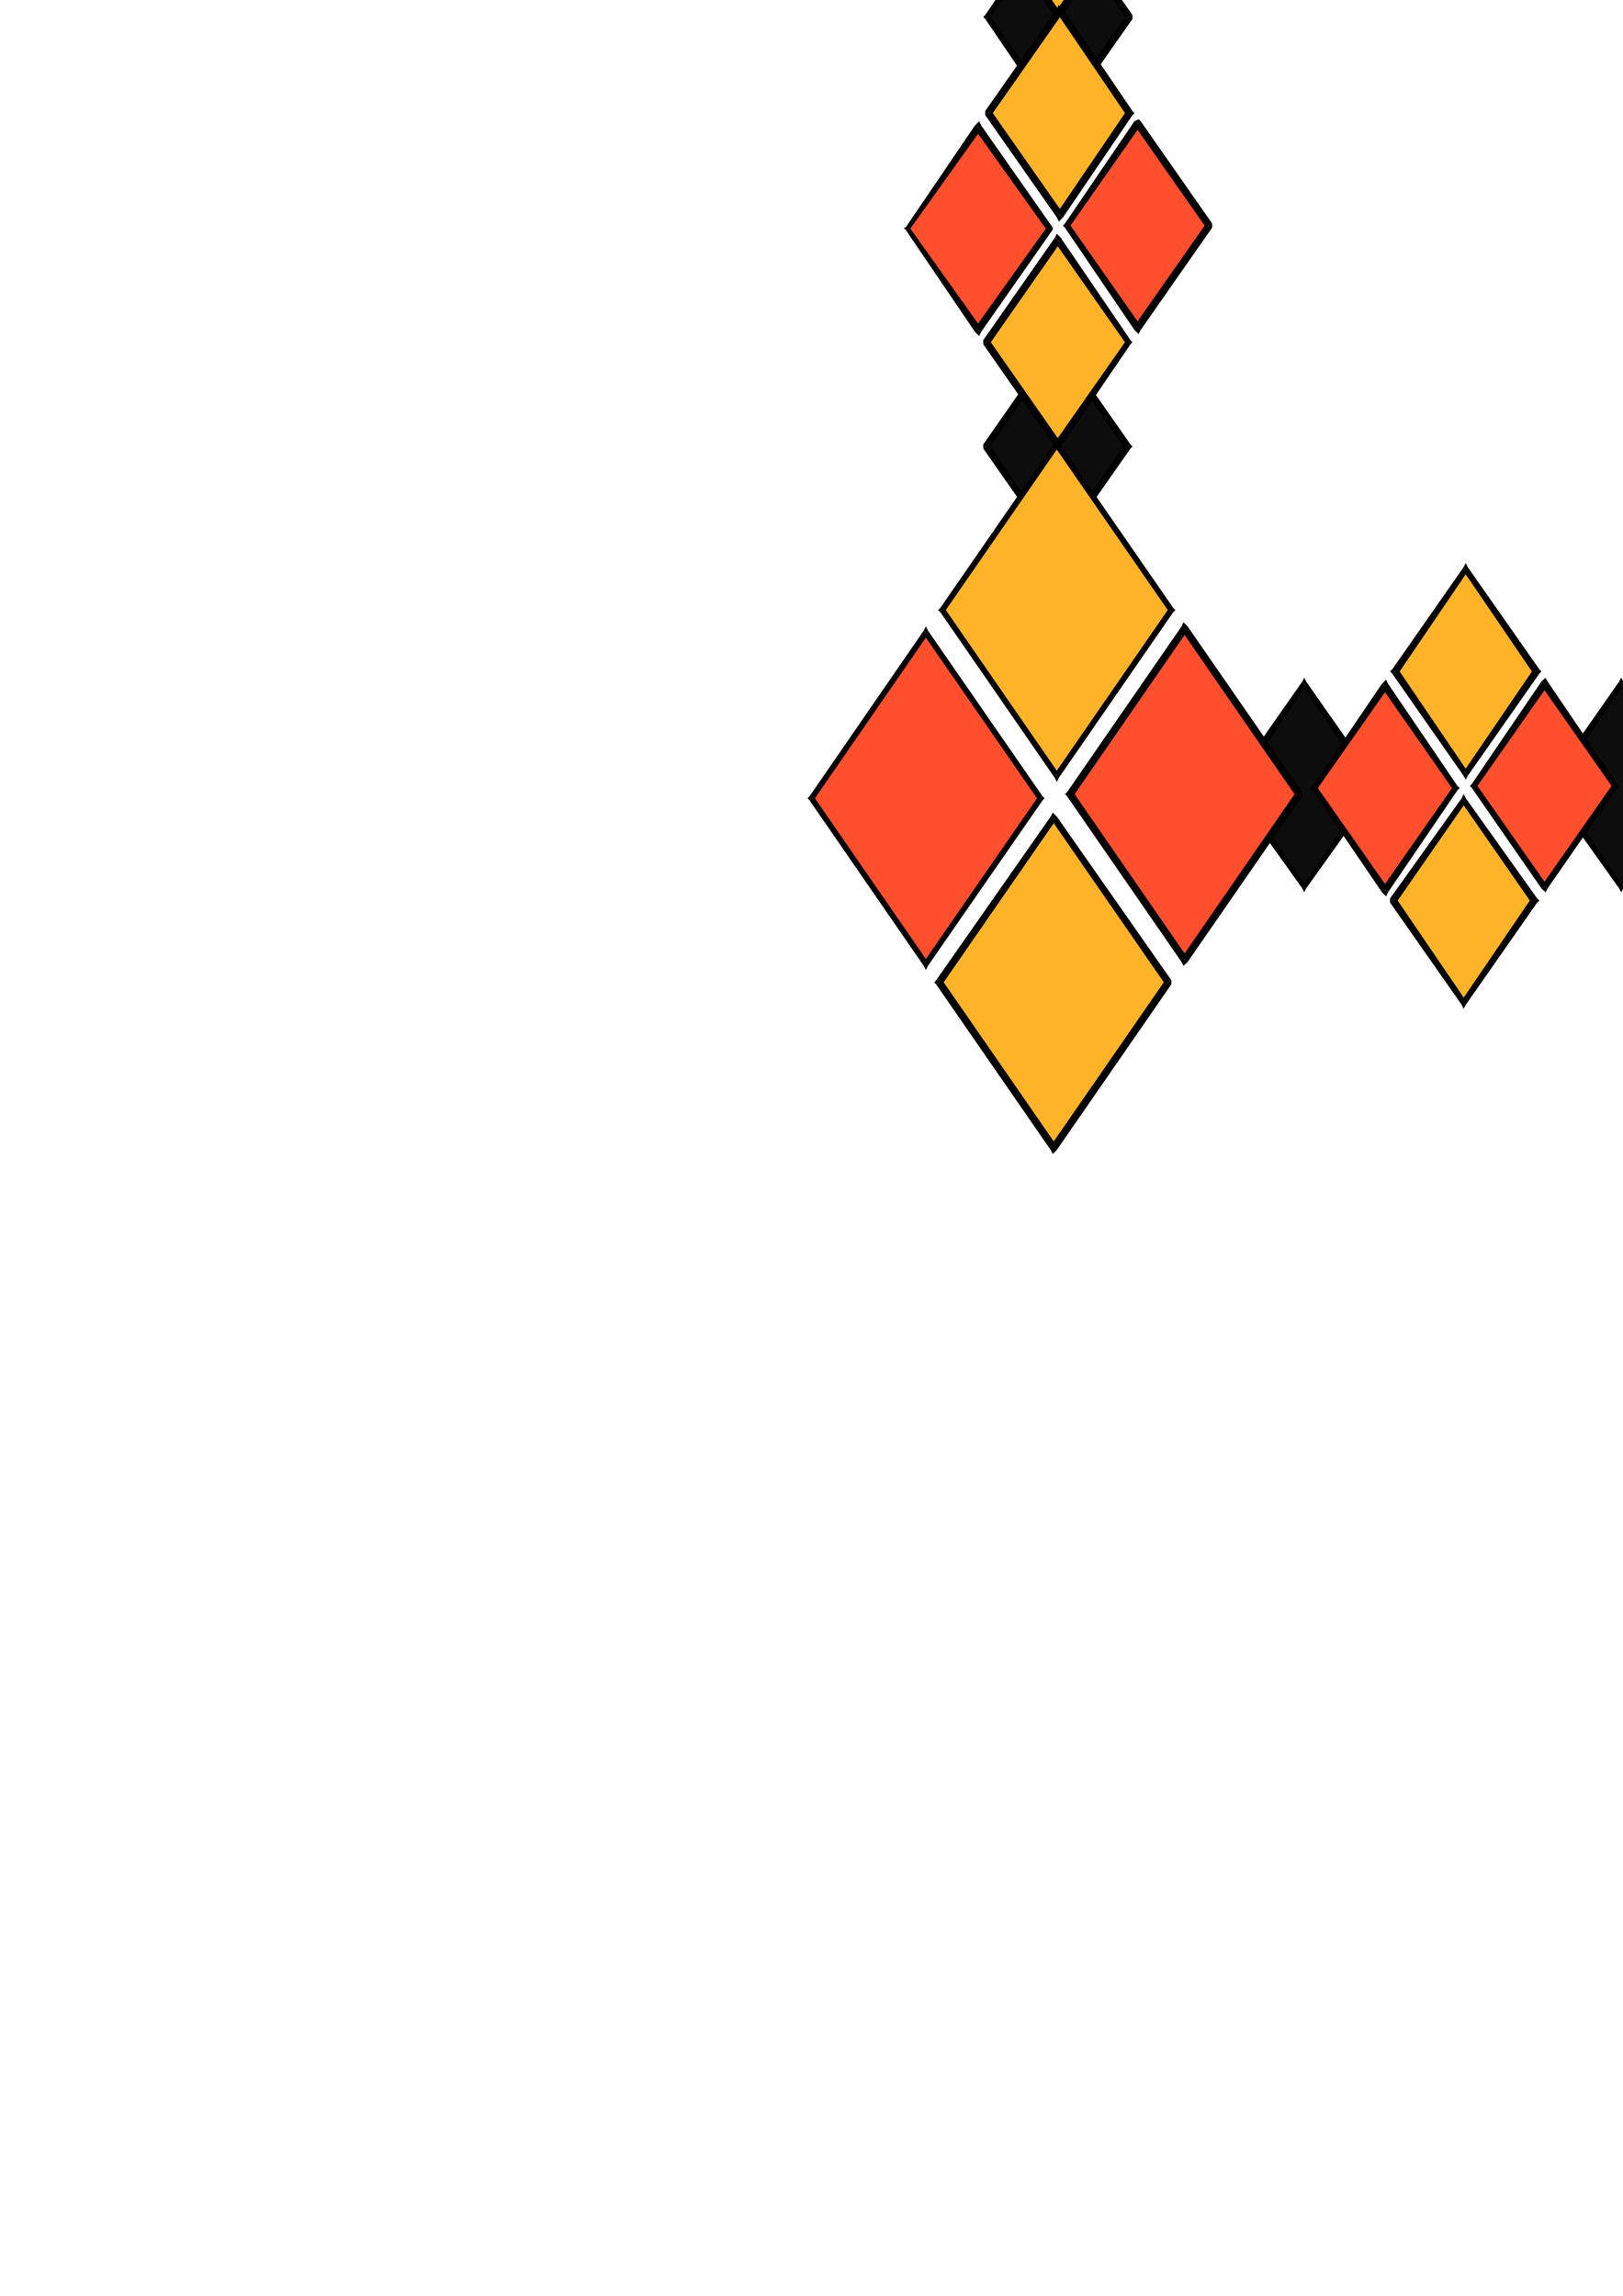 <?xml version="1.0" encoding="utf-8"?>
<!-- Created by UniConvertor 2.0rc4 (https://sk1project.net/) -->
<svg xmlns="http://www.w3.org/2000/svg" height="841.89pt" viewBox="0 0 595.276 841.89" width="595.276pt" version="1.1" xmlns:xlink="http://www.w3.org/1999/xlink" id="60199b00-f60d-11ea-b3fc-dcc15c148e23">

<g>
	<g>
		<path style="fill:#0e0d0d;" d="M 478.358,250.737 L 452.078,288.249 478.358,324.969 504.638,288.249 478.358,250.737 Z" />
		<path style="fill:#000000;" d="M 453.59,287.457 L 453.59,288.969 479.078,251.457 477.638,249.945 451.358,287.457 451.358,288.969 451.358,287.457 450.638,288.249 451.358,288.969 453.59,287.457 Z" />
		<path style="fill:#000000;" d="M 477.638,324.969 L 479.078,324.969 453.59,287.457 451.358,288.969 477.638,325.761 479.078,325.761 477.638,325.761 478.358,327.201 479.078,325.761 477.638,324.969 Z" />
		<path style="fill:#000000;" d="M 503.126,288.969 L 503.126,287.457 477.638,324.969 479.078,325.761 505.358,288.969 505.358,287.457 505.358,288.969 506.078,288.249 505.358,287.457 503.126,288.969 Z" />
		<path style="fill:#000000;" d="M 479.078,251.457 L 477.638,251.457 503.126,288.969 505.358,287.457 479.078,249.945 477.638,249.945 479.078,249.945 478.358,248.505 477.638,249.945 479.078,251.457 Z" />
		<path style="fill:#0e0d0d;" d="M 387.638,126.249 L 362.078,163.761 387.638,201.201 413.846,163.761 387.638,126.249 Z" />
		<path style="fill:#000000;" d="M 362.87,162.969 L 362.87,164.481 388.358,126.969 386.846,125.457 360.638,162.969 360.638,164.481 360.638,162.969 360.638,163.761 360.638,164.481 362.87,162.969 Z" />
		<path style="fill:#000000;" d="M 386.846,200.481 L 388.358,200.481 362.87,162.969 360.638,164.481 386.846,201.993 388.358,201.993 386.846,201.993 387.638,203.505 388.358,201.993 386.846,200.481 Z" />
		<path style="fill:#000000;" d="M 412.334,164.481 L 412.334,162.969 386.846,200.481 388.358,201.993 414.638,164.481 414.638,162.969 414.638,164.481 415.358,163.761 414.638,162.969 412.334,164.481 Z" />
		<path style="fill:#000000;" d="M 388.358,126.969 L 386.846,126.969 412.334,164.481 414.638,162.969 388.358,125.457 386.846,125.457 388.358,125.457 387.638,123.945 386.846,125.457 388.358,126.969 Z" />
		<path style="fill:#0e0d0d;" d="M 388.358,-31.287 L 362.078,6.225 388.358,43.737 413.846,6.225 388.358,-31.287 Z" />
		<path style="fill:#000000;" d="M 362.87,5.505 L 362.87,6.945 389.078,-30.495 386.846,-32.007 361.358,5.505 361.358,6.945 361.358,5.505 360.638,6.225 361.358,6.945 362.87,5.505 Z" />
		<path style="fill:#000000;" d="M 386.846,42.945 L 389.078,42.945 362.87,5.505 361.358,6.945 386.846,44.457 389.078,44.457 386.846,44.457 388.358,45.969 389.078,44.457 386.846,42.945 Z" />
		<path style="fill:#000000;" d="M 413.126,6.945 L 413.126,5.505 386.846,42.945 389.078,44.457 415.358,6.945 415.358,5.505 415.358,6.945 415.358,6.225 415.358,5.505 413.126,6.945 Z" />
		<path style="fill:#000000;" d="M 389.078,-30.495 L 386.846,-30.495 413.126,6.945 415.358,5.505 389.078,-32.007 386.846,-32.007 389.078,-32.007 388.358,-32.799 386.846,-32.007 389.078,-30.495 Z" />
		<path style="fill:#0e0d0d;" d="M 594.638,250.737 L 568.358,288.249 594.638,324.969 620.846,288.249 594.638,250.737 Z" />
		<path style="fill:#000000;" d="M 569.87,287.457 L 569.87,288.969 595.358,251.457 593.846,249.945 567.638,287.457 567.638,288.969 567.638,287.457 566.846,288.249 567.638,288.969 569.87,287.457 Z" />
		<path style="fill:#000000;" d="M 593.846,324.969 L 595.358,324.969 569.87,287.457 567.638,288.969 593.846,325.761 595.358,325.761 593.846,325.761 594.638,327.201 595.358,325.761 593.846,324.969 Z" />
		<path style="fill:#000000;" d="M 619.334,288.969 L 619.334,287.457 593.846,324.969 595.358,325.761 621.638,288.969 621.638,287.457 621.638,288.969 622.358,288.249 621.638,287.457 619.334,288.969 Z" />
		<path style="fill:#000000;" d="M 595.358,251.457 L 593.846,251.457 619.334,288.969 621.638,287.457 595.358,249.945 593.846,249.945 595.358,249.945 594.638,248.505 593.846,249.945 595.358,251.457 Z" />
		<path style="fill:#ffb329;" d="M 386.126,300.201 L 344.078,360.249 386.126,420.945 428.102,360.249 386.126,300.201 Z" />
		<path style="fill:#000000;" d="M 345.59,359.457 L 345.59,360.969 387.638,300.201 385.334,299.481 343.358,359.457 343.358,360.969 343.358,359.457 342.638,360.249 343.358,360.969 345.59,359.457 Z" />
		<path style="fill:#000000;" d="M 385.334,420.225 L 387.638,420.225 345.59,359.457 343.358,360.969 385.334,421.665 387.638,421.665 385.334,421.665 386.126,423.177 387.638,421.665 385.334,420.225 Z" />
		<path style="fill:#000000;" d="M 427.382,360.969 L 427.382,359.457 385.334,420.225 387.638,421.665 429.614,360.969 429.614,359.457 429.614,360.969 429.614,360.249 429.614,359.457 427.382,360.969 Z" />
		<path style="fill:#000000;" d="M 387.638,300.201 L 385.334,300.201 427.382,360.969 429.614,359.457 387.638,299.481 385.334,299.481 387.638,299.481 386.126,297.969 385.334,299.481 387.638,300.201 Z" />
		<path style="fill:#ffb329;" d="M 536.822,293.505 L 511.334,330.225 536.822,367.737 563.102,330.225 536.822,293.505 Z" />
		<path style="fill:#000000;" d="M 512.126,329.505 L 512.126,330.945 537.614,294.225 536.102,292.713 509.822,329.505 509.822,330.945 509.822,329.505 509.822,330.225 509.822,330.945 512.126,329.505 Z" />
		<path style="fill:#000000;" d="M 536.102,366.945 L 537.614,366.945 512.126,329.505 509.822,330.945 536.102,368.457 537.614,368.457 536.102,368.457 536.822,369.969 537.614,368.457 536.102,366.945 Z" />
		<path style="fill:#000000;" d="M 561.59,330.945 L 561.59,329.505 536.102,366.945 537.614,368.457 563.822,330.945 563.822,329.505 563.822,330.945 564.614,330.225 563.822,329.505 561.59,330.945 Z" />
		<path style="fill:#000000;" d="M 537.614,294.225 L 536.102,294.225 561.59,330.945 563.822,329.505 537.614,292.713 536.102,292.713 537.614,292.713 536.822,291.201 536.102,292.713 537.614,294.225 Z" />
		<path style="fill:#ffb329;" d="M 653.102,293.505 L 627.614,330.225 653.102,367.737 679.382,330.225 653.102,293.505 Z" />
		<path style="fill:#000000;" d="M 628.334,329.505 L 628.334,330.945 653.822,294.225 652.382,292.713 626.102,329.505 626.102,330.945 626.102,329.505 625.382,330.225 626.102,330.945 628.334,329.505 Z" />
		<path style="fill:#000000;" d="M 652.382,366.945 L 653.822,366.945 628.334,329.505 626.102,330.945 652.382,368.457 653.822,368.457 652.382,368.457 653.102,369.969 653.822,368.457 652.382,366.945 Z" />
		<path style="fill:#000000;" d="M 677.87,330.945 L 677.87,329.505 652.382,366.945 653.822,368.457 680.102,330.945 680.102,329.505 680.102,330.945 680.822,330.225 680.102,329.505 677.87,330.945 Z" />
		<path style="fill:#000000;" d="M 653.822,294.225 L 652.382,294.225 677.87,330.945 680.102,329.505 653.822,292.713 652.382,292.713 653.822,292.713 653.102,291.201 652.382,292.713 653.822,294.225 Z" />
		<path style="fill:#ffb329;" d="M 387.638,87.945 L 362.078,125.457 387.638,162.969 413.846,125.457 387.638,87.945 Z" />
		<path style="fill:#000000;" d="M 362.87,124.737 L 362.87,126.249 389.078,88.737 386.846,87.225 360.638,124.737 360.638,126.249 360.638,124.737 360.638,125.457 360.638,126.249 362.87,124.737 Z" />
		<path style="fill:#000000;" d="M 386.846,162.249 L 389.078,162.249 362.87,124.737 360.638,126.249 386.846,163.761 389.078,163.761 386.846,163.761 387.638,165.201 389.078,163.761 386.846,162.249 Z" />
		<path style="fill:#000000;" d="M 413.126,126.249 L 413.126,124.737 386.846,162.249 389.078,163.761 414.638,126.249 414.638,124.737 414.638,126.249 415.358,125.457 414.638,124.737 413.126,126.249 Z" />
		<path style="fill:#000000;" d="M 389.078,88.737 L 386.846,88.737 413.126,126.249 414.638,124.737 389.078,87.225 386.846,87.225 389.078,87.225 387.638,85.713 386.846,87.225 389.078,88.737 Z" />
		<path style="fill:#ffb329;" d="M 388.358,-69.519 L 362.078,-32.007 388.358,5.505 413.846,-32.007 388.358,-69.519 Z" />
		<path style="fill:#000000;" d="M 362.87,-32.799 L 362.87,-31.287 389.078,-68.799 386.846,-69.519 361.358,-32.799 361.358,-31.287 361.358,-32.799 360.638,-32.007 361.358,-31.287 362.87,-32.799 Z" />
		<path style="fill:#000000;" d="M 386.846,4.713 L 389.078,4.713 362.87,-32.799 361.358,-31.287 386.846,6.225 389.078,6.225 386.846,6.225 388.358,7.737 389.078,6.225 386.846,4.713 Z" />
		<path style="fill:#000000;" d="M 413.126,-31.287 L 413.126,-32.799 386.846,4.713 389.078,6.225 415.358,-31.287 415.358,-32.799 415.358,-31.287 415.358,-32.007 415.358,-32.799 413.126,-31.287 Z" />
		<path style="fill:#000000;" d="M 389.078,-68.799 L 386.846,-68.799 413.126,-31.287 415.358,-32.799 389.078,-69.519 386.846,-69.519 389.078,-69.519 388.358,-71.031 386.846,-69.519 389.078,-68.799 Z" />
		<path style="fill:#ff4f2c;" d="M 339.614,231.945 L 297.638,292.713 339.614,353.481 381.59,292.713 339.614,231.945 Z" />
		<path style="fill:#000000;" d="M 298.358,291.993 L 298.358,293.505 340.334,232.737 338.822,231.225 296.918,291.993 296.918,293.505 296.918,291.993 296.198,292.713 296.918,293.505 298.358,291.993 Z" />
		<path style="fill:#000000;" d="M 338.822,352.761 L 340.334,352.761 298.358,291.993 296.918,293.505 338.822,354.201 340.334,354.201 338.822,354.201 339.614,355.713 340.334,354.201 338.822,352.761 Z" />
		<path style="fill:#000000;" d="M 380.87,293.505 L 380.87,291.993 338.822,352.761 340.334,354.201 382.382,293.505 382.382,291.993 382.382,293.505 383.102,292.713 382.382,291.993 380.87,293.505 Z" />
		<path style="fill:#000000;" d="M 340.334,232.737 L 338.822,232.737 380.87,293.505 382.382,291.993 340.334,231.225 338.822,231.225 340.334,231.225 339.614,229.713 338.822,231.225 340.334,232.737 Z" />
		<path style="fill:#ff4f2c;" d="M 508.382,251.457 L 482.102,288.969 508.382,326.481 533.87,288.969 508.382,251.457 Z" />
		<path style="fill:#000000;" d="M 482.822,288.249 L 482.822,289.761 509.102,252.249 506.87,250.737 481.382,288.249 481.382,289.761 481.382,288.249 480.59,288.969 481.382,289.761 482.822,288.249 Z" />
		<path style="fill:#000000;" d="M 506.87,325.761 L 509.102,325.761 482.822,288.249 481.382,289.761 506.87,327.201 509.102,327.201 506.87,327.201 508.382,328.713 509.102,327.201 506.87,325.761 Z" />
		<path style="fill:#000000;" d="M 533.078,289.761 L 533.078,288.249 506.87,325.761 509.102,327.201 534.59,289.761 534.59,288.249 534.59,289.761 535.382,288.969 534.59,288.249 533.078,289.761 Z" />
		<path style="fill:#000000;" d="M 509.102,252.249 L 506.87,252.249 533.078,289.761 534.59,288.249 509.102,250.737 506.87,250.737 509.102,250.737 508.382,249.225 506.87,250.737 509.102,252.249 Z" />
		<path style="fill:#ff4f2c;" d="M 624.59,251.457 L 598.382,288.969 624.59,326.481 650.078,288.969 624.59,251.457 Z" />
		<path style="fill:#000000;" d="M 599.102,288.249 L 599.102,289.761 625.382,252.249 623.078,250.737 597.59,288.249 597.59,289.761 597.59,288.249 596.87,288.969 597.59,289.761 599.102,288.249 Z" />
		<path style="fill:#000000;" d="M 623.078,325.761 L 625.382,325.761 599.102,288.249 597.59,289.761 623.078,327.201 625.382,327.201 623.078,327.201 624.59,328.713 625.382,327.201 623.078,325.761 Z" />
		<path style="fill:#000000;" d="M 649.358,289.761 L 649.358,288.249 623.078,325.761 625.382,327.201 650.87,289.761 650.87,288.249 650.87,289.761 651.59,288.969 650.87,288.249 649.358,289.761 Z" />
		<path style="fill:#000000;" d="M 625.382,252.249 L 623.078,252.249 649.358,289.761 650.87,288.249 625.382,250.737 623.078,250.737 625.382,250.737 624.59,249.225 623.078,250.737 625.382,252.249 Z" />
		<path style="fill:#ff4f2c;" d="M 359.126,46.761 L 332.846,83.481 359.126,120.993 384.614,83.481 359.126,46.761 Z" />
		<path style="fill:#000000;" d="M 333.638,83.481 L 333.638,84.201 359.846,47.481 357.614,45.969 332.126,83.481 332.126,84.201 332.126,83.481 331.334,83.481 332.126,84.201 333.638,83.481 Z" />
		<path style="fill:#000000;" d="M 357.614,120.201 L 359.846,120.201 333.638,83.481 332.126,84.201 357.614,121.713 359.846,121.713 357.614,121.713 359.126,123.225 359.846,121.713 357.614,120.201 Z" />
		<path style="fill:#000000;" d="M 383.822,84.201 L 383.822,83.481 357.614,120.201 359.846,121.713 386.126,84.201 386.126,83.481 386.126,84.201 386.126,83.481 386.126,83.481 383.822,84.201 Z" />
		<path style="fill:#000000;" d="M 359.846,47.481 L 357.614,47.481 383.822,84.201 386.126,83.481 359.846,45.969 357.614,45.969 359.846,45.969 359.126,44.457 357.614,45.969 359.846,47.481 Z" />
		<path style="fill:#ff4f2c;" d="M 359.126,-110.775 L 333.638,-73.263 359.126,-35.751 385.334,-73.263 359.126,-110.775 Z" />
		<path style="fill:#000000;" d="M 334.358,-74.055 L 334.358,-72.543 360.638,-110.055 358.334,-111.495 332.126,-74.055 332.126,-72.543 332.126,-74.055 332.126,-73.263 332.126,-72.543 334.358,-74.055 Z" />
		<path style="fill:#000000;" d="M 358.334,-36.543 L 360.638,-36.543 334.358,-74.055 332.126,-72.543 358.334,-35.031 360.638,-35.031 358.334,-35.031 359.126,-34.239 360.638,-35.031 358.334,-36.543 Z" />
		<path style="fill:#000000;" d="M 383.822,-72.543 L 383.822,-74.055 358.334,-36.543 360.638,-35.031 386.126,-72.543 386.126,-74.055 386.126,-72.543 386.846,-73.263 386.126,-74.055 383.822,-72.543 Z" />
		<path style="fill:#000000;" d="M 360.638,-110.055 L 358.334,-110.055 383.822,-72.543 386.126,-74.055 360.638,-111.495 358.334,-111.495 360.638,-111.495 359.126,-113.007 358.334,-111.495 360.638,-110.055 Z" />
		<path style="fill:#ff4f2c;" d="M 434.078,230.505 L 392.102,291.201 434.078,351.969 476.126,291.201 434.078,230.505 Z" />
		<path style="fill:#000000;" d="M 393.614,290.481 L 393.614,291.993 435.59,231.225 433.358,229.713 391.382,290.481 391.382,291.993 391.382,290.481 390.59,291.201 391.382,291.993 393.614,290.481 Z" />
		<path style="fill:#000000;" d="M 433.358,351.249 L 435.59,351.249 393.614,290.481 391.382,291.993 433.358,352.761 435.59,352.761 433.358,352.761 434.078,354.201 435.59,352.761 433.358,351.249 Z" />
		<path style="fill:#000000;" d="M 475.334,291.993 L 475.334,290.481 433.358,351.249 435.59,352.761 477.638,291.993 477.638,290.481 477.638,291.993 477.638,291.201 477.638,290.481 475.334,291.993 Z" />
		<path style="fill:#000000;" d="M 435.59,231.225 L 433.358,231.225 475.334,291.993 477.638,290.481 435.59,229.713 433.358,229.713 435.59,229.713 434.078,228.201 433.358,229.713 435.59,231.225 Z" />
		<path style="fill:#ff4f2c;" d="M 566.846,250.737 L 540.638,288.249 566.846,324.969 592.334,288.249 566.846,250.737 Z" />
		<path style="fill:#000000;" d="M 541.358,287.457 L 541.358,288.969 567.638,251.457 565.334,249.945 539.846,287.457 539.846,288.969 539.846,287.457 539.126,288.249 539.846,288.969 541.358,287.457 Z" />
		<path style="fill:#000000;" d="M 565.334,324.969 L 567.638,324.969 541.358,287.457 539.846,288.969 565.334,325.761 567.638,325.761 565.334,325.761 566.846,327.201 567.638,325.761 565.334,324.969 Z" />
		<path style="fill:#000000;" d="M 591.614,288.969 L 591.614,287.457 565.334,324.969 567.638,325.761 593.126,288.969 593.126,287.457 593.126,288.969 593.846,288.249 593.126,287.457 591.614,288.969 Z" />
		<path style="fill:#000000;" d="M 567.638,251.457 L 565.334,251.457 591.614,288.969 593.126,287.457 567.638,249.945 565.334,249.945 567.638,249.945 566.846,248.505 565.334,249.945 567.638,251.457 Z" />
		<path style="fill:#ff4f2c;" d="M 683.126,250.737 L 656.846,288.249 683.126,324.969 708.614,288.249 683.126,250.737 Z" />
		<path style="fill:#000000;" d="M 657.638,287.457 L 657.638,288.969 683.846,251.457 681.614,249.945 656.126,287.457 656.126,288.969 656.126,287.457 655.334,288.249 656.126,288.969 657.638,287.457 Z" />
		<path style="fill:#000000;" d="M 681.614,324.969 L 683.846,324.969 657.638,287.457 656.126,288.969 681.614,325.761 683.846,325.761 681.614,325.761 683.126,327.201 683.846,325.761 681.614,324.969 Z" />
		<path style="fill:#000000;" d="M 707.822,288.969 L 707.822,287.457 681.614,324.969 683.846,325.761 709.334,288.969 709.334,287.457 709.334,288.969 710.126,288.249 709.334,287.457 707.822,288.969 Z" />
		<path style="fill:#000000;" d="M 683.846,251.457 L 681.614,251.457 707.822,288.969 709.334,287.457 683.846,249.945 681.614,249.945 683.846,249.945 683.126,248.505 681.614,249.945 683.846,251.457 Z" />
		<path style="fill:#ff4f2c;" d="M 417.59,45.249 L 391.382,82.761 417.59,120.201 443.078,82.761 417.59,45.249 Z" />
		<path style="fill:#000000;" d="M 392.102,81.969 L 392.102,83.481 418.382,45.969 416.078,44.457 390.59,81.969 390.59,83.481 390.59,81.969 389.87,82.761 390.59,83.481 392.102,81.969 Z" />
		<path style="fill:#000000;" d="M 416.078,119.481 L 418.382,119.481 392.102,81.969 390.59,83.481 416.078,120.993 418.382,120.993 416.078,120.993 417.59,122.505 418.382,120.993 416.078,119.481 Z" />
		<path style="fill:#000000;" d="M 442.358,83.481 L 442.358,81.969 416.078,119.481 418.382,120.993 444.59,83.481 444.59,81.969 444.59,83.481 444.59,82.761 444.59,81.969 442.358,83.481 Z" />
		<path style="fill:#000000;" d="M 418.382,45.969 L 416.078,45.969 442.358,83.481 444.59,81.969 418.382,44.457 416.078,44.457 418.382,44.457 417.59,43.737 416.078,44.457 418.382,45.969 Z" />
		<path style="fill:#ff4f2c;" d="M 417.59,-111.495 L 392.102,-74.775 417.59,-37.263 443.87,-74.775 417.59,-111.495 Z" />
		<path style="fill:#000000;" d="M 392.822,-75.495 L 392.822,-74.055 419.102,-110.775 416.87,-112.287 390.59,-75.495 390.59,-74.055 390.59,-75.495 390.59,-74.775 390.59,-74.055 392.822,-75.495 Z" />
		<path style="fill:#000000;" d="M 416.87,-38.055 L 419.102,-38.055 392.822,-75.495 390.59,-74.055 416.87,-36.543 419.102,-36.543 416.87,-36.543 417.59,-35.031 419.102,-36.543 416.87,-38.055 Z" />
		<path style="fill:#000000;" d="M 442.358,-74.055 L 442.358,-75.495 416.87,-38.055 419.102,-36.543 444.59,-74.055 444.59,-75.495 444.59,-74.055 445.382,-74.775 444.59,-75.495 442.358,-74.055 Z" />
		<path style="fill:#000000;" d="M 419.102,-110.775 L 416.87,-110.775 442.358,-74.055 444.59,-75.495 419.102,-112.287 416.87,-112.287 419.102,-112.287 417.59,-113.799 416.87,-112.287 419.102,-110.775 Z" />
		<path style="fill:#ffb329;" d="M 387.638,162.969 L 345.59,223.737 387.638,284.505 429.614,223.737 387.638,162.969 Z" />
		<path style="fill:#000000;" d="M 346.382,222.945 L 346.382,224.457 388.358,163.761 386.846,162.249 344.87,222.945 344.87,224.457 344.87,222.945 344.078,223.737 344.87,224.457 346.382,222.945 Z" />
		<path style="fill:#000000;" d="M 386.846,283.713 L 388.358,283.713 346.382,222.945 344.87,224.457 386.846,285.225 388.358,285.225 386.846,285.225 387.638,286.737 388.358,285.225 386.846,283.713 Z" />
		<path style="fill:#000000;" d="M 428.822,224.457 L 428.822,222.945 386.846,283.713 388.358,285.225 430.334,224.457 430.334,222.945 430.334,224.457 431.126,223.737 430.334,222.945 428.822,224.457 Z" />
		<path style="fill:#000000;" d="M 388.358,163.761 L 386.846,163.761 428.822,224.457 430.334,222.945 388.358,162.249 386.846,162.249 388.358,162.249 387.638,160.737 386.846,162.249 388.358,163.761 Z" />
		<path style="fill:#ffb329;" d="M 537.614,208.761 L 512.126,246.201 537.614,283.713 563.822,246.201 537.614,208.761 Z" />
		<path style="fill:#000000;" d="M 512.846,245.481 L 512.846,246.993 538.334,209.481 536.822,207.969 510.614,245.481 510.614,246.993 510.614,245.481 509.822,246.201 510.614,246.993 512.846,245.481 Z" />
		<path style="fill:#000000;" d="M 536.822,282.993 L 538.334,282.993 512.846,245.481 510.614,246.993 536.822,284.505 538.334,284.505 536.822,284.505 537.614,285.945 538.334,284.505 536.822,282.993 Z" />
		<path style="fill:#000000;" d="M 562.382,246.993 L 562.382,245.481 536.822,282.993 538.334,284.505 564.614,246.993 564.614,245.481 564.614,246.993 565.334,246.201 564.614,245.481 562.382,246.993 Z" />
		<path style="fill:#000000;" d="M 538.334,209.481 L 536.822,209.481 562.382,246.993 564.614,245.481 538.334,207.969 536.822,207.969 538.334,207.969 537.614,206.457 536.822,207.969 538.334,209.481 Z" />
		<path style="fill:#ffb329;" d="M 653.822,208.761 L 627.614,246.201 653.822,283.713 680.102,246.201 653.822,208.761 Z" />
		<path style="fill:#000000;" d="M 629.126,245.481 L 629.126,246.993 654.614,209.481 653.102,207.969 626.822,245.481 626.822,246.993 626.822,245.481 626.102,246.201 626.822,246.993 629.126,245.481 Z" />
		<path style="fill:#000000;" d="M 653.102,282.993 L 654.614,282.993 629.126,245.481 626.822,246.993 653.102,284.505 654.614,284.505 653.102,284.505 653.822,285.945 654.614,284.505 653.102,282.993 Z" />
		<path style="fill:#000000;" d="M 678.59,246.993 L 678.59,245.481 653.102,282.993 654.614,284.505 680.822,246.993 680.822,245.481 680.822,246.993 681.614,246.201 680.822,245.481 678.59,246.993 Z" />
		<path style="fill:#000000;" d="M 654.614,209.481 L 653.102,209.481 678.59,246.993 680.822,245.481 654.614,207.969 653.102,207.969 654.614,207.969 653.822,206.457 653.102,207.969 654.614,209.481 Z" />
		<path style="fill:#ffb329;" d="M 388.358,3.993 L 362.87,41.505 388.358,78.945 414.638,41.505 388.358,3.993 Z" />
		<path style="fill:#000000;" d="M 363.59,40.713 L 363.59,42.225 389.87,4.713 387.638,3.201 361.358,40.713 361.358,42.225 361.358,40.713 361.358,41.505 361.358,42.225 363.59,40.713 Z" />
		<path style="fill:#000000;" d="M 387.638,78.225 L 389.87,78.225 363.59,40.713 361.358,42.225 387.638,79.737 389.87,79.737 387.638,79.737 388.358,81.249 389.87,79.737 387.638,78.225 Z" />
		<path style="fill:#000000;" d="M 413.126,42.225 L 413.126,40.713 387.638,78.225 389.87,79.737 415.358,42.225 415.358,40.713 415.358,42.225 416.078,41.505 415.358,40.713 413.126,42.225 Z" />
		<path style="fill:#000000;" d="M 389.87,4.713 L 387.638,4.713 413.126,42.225 415.358,40.713 389.87,3.201 387.638,3.201 389.87,3.201 388.358,1.761 387.638,3.201 389.87,4.713 Z" />
		<path style="fill:#ffb329;" d="M 389.078,-153.543 L 362.87,-116.031 389.078,-78.519 414.638,-116.031 389.078,-153.543 Z" />
		<path style="fill:#000000;" d="M 363.59,-116.751 L 363.59,-115.239 389.87,-152.751 387.638,-154.263 362.078,-116.751 362.078,-115.239 362.078,-116.751 361.358,-116.031 362.078,-115.239 363.59,-116.751 Z" />
		<path style="fill:#000000;" d="M 387.638,-79.239 L 389.87,-79.239 363.59,-116.751 362.078,-115.239 387.638,-77.799 389.87,-77.799 387.638,-77.799 389.078,-76.287 389.87,-77.799 387.638,-79.239 Z" />
		<path style="fill:#000000;" d="M 413.846,-115.239 L 413.846,-116.751 387.638,-79.239 389.87,-77.799 416.078,-115.239 416.078,-116.751 416.078,-115.239 416.078,-116.031 416.078,-116.751 413.846,-115.239 Z" />
		<path style="fill:#000000;" d="M 389.87,-152.751 L 387.638,-152.751 413.846,-115.239 416.078,-116.751 389.87,-154.263 387.638,-154.263 389.87,-154.263 389.078,-155.775 387.638,-154.263 389.87,-152.751 Z" />
	</g>
</g>
<g>
</g>
<g>
</g>
<g>
</g>
</svg>
